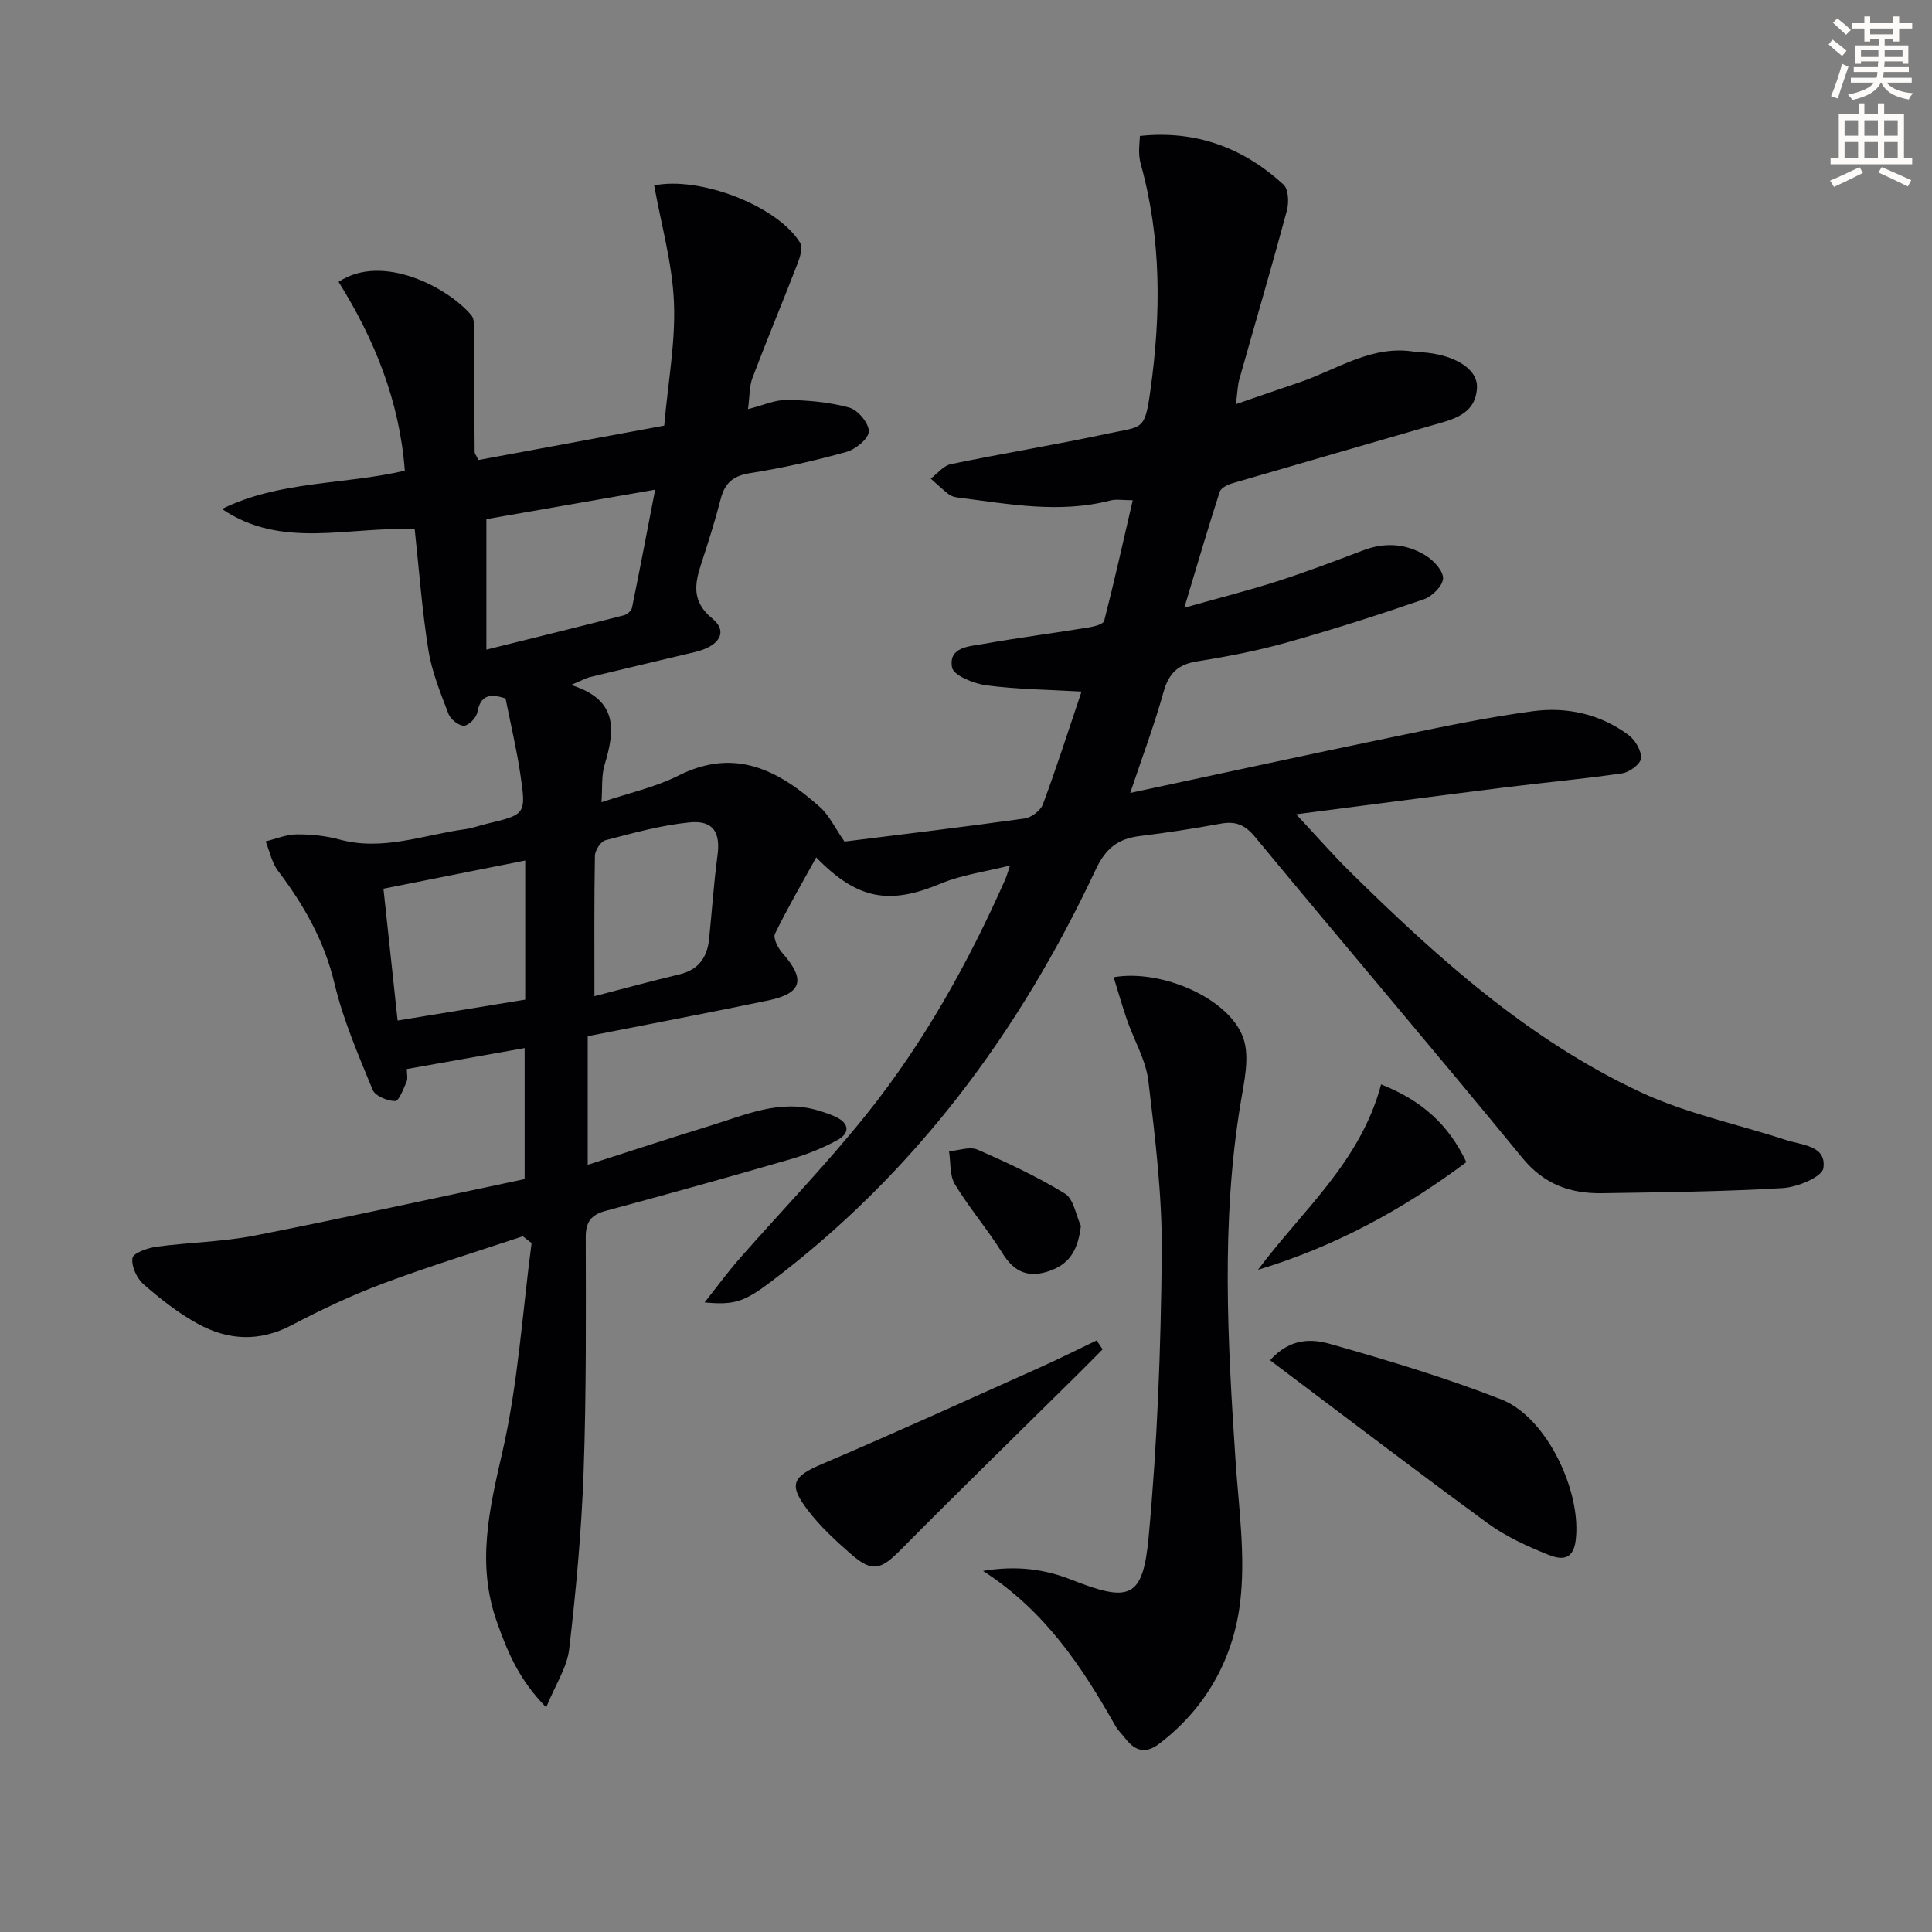<svg enable-background="new 0 0 400 400" viewBox="0 0 400 400" xmlns="http://www.w3.org/2000/svg"><rect x="0" y="0" width="400" height="400" fill="#808080" stroke="none"/><path d="m378.6 9.2.8-1c.9.7 1.9 1.4 2.9 2.3l-.9 1.1c-1.1-.9-2-1.7-2.8-2.4zm.5 10.7c.9-2.1 1.6-4.3 2.3-6.7.4.2.8.4 1.3.6-.7 2.1-1.5 4.3-2.2 6.6zm.4-15.2.9-.9c1 .8 2 1.6 2.8 2.4l-1 1c-1-.9-1.9-1.8-2.7-2.5zm12.5-1.3h1.2v1.4h2.7v1.1h-2.7v2.7h-1.2v-.5h-1.8v1.3h4.9v3.8h-1.2v-.5h-3.7c0 .4-.1.9-.1 1.2h5.1v1h-5.2c0 .5-.1.9-.2 1.2h6v1h-5.2c1.1 1.3 2.9 2 5.5 2.2-.4.4-.7.8-.9 1.3-2.9-.5-4.8-1.6-5.7-3.5h-.1c-.8 1.7-2.7 2.9-5.9 3.6-.2-.4-.6-.8-.9-1.1 2.8-.6 4.6-1.4 5.4-2.5h-4.8v-1h5.3c.1-.3.2-.7.2-1.2h-4.9v-1h5c0-.4 0-.8.1-1.2h-3.6v.5h-1.2v-3.8h4.9v-1.3h-1.8v.5h-1.2v-2.7h-2.6v-1.1h2.6v-1.4h1.2v1.4h4.7v-1.4zm-6.7 8.4h3.6c0-.4 0-.9 0-1.4h-3.6zm1.9-4.7h4.7v-1.2h-4.7zm6.7 3.3h-3.7v1.4h3.7z" fill="#fcfbfa"/><path d="m384.7 21.4h1.3v2.2h2.8v-2.2h1.3v2.2h4.1v9.1h1.7v1.3h-16.9v-1.3h1.7v-9.1h4.1v-2.2zm.3 13.2.7 1.2c-1.8.9-3.8 1.9-6 2.9-.2-.4-.5-.8-.8-1.3 2.4-1 4.4-2 6.1-2.8zm-3.1-6.5h2.8v-3.2h-2.8zm0 4.6h2.8v-3.3h-2.8zm4.1-4.6h2.8v-3.2h-2.8zm0 4.6h2.8v-3.3h-2.8zm3.6 1.9c2.1.9 4.1 1.8 6.1 2.7l-.7 1.3c-2.2-1.1-4.2-2-6.1-2.9zm3.3-9.7h-2.8v3.2h2.8zm-2.8 7.8h2.8v-3.3h-2.8z" fill="#fcfbfa"/><g fill="#010103"><path d="m118.22 141.81c9.93 3.11 9.06 9.52 6.95 16.56-.68 2.26-.43 4.8-.64 7.72 5.7-1.92 11.13-3.09 15.93-5.51 11.76-5.93 20.83-1.05 29.31 6.52 1.89 1.69 3.04 4.21 5.07 7.14 11.61-1.45 24.48-2.99 37.3-4.78 1.41-.2 3.3-1.64 3.78-2.94 2.82-7.58 5.29-15.3 8-23.34-6.84-.39-13.32-.45-19.7-1.29-2.6-.34-6.81-2.04-7.11-3.71-.78-4.28 3.64-4.35 6.58-4.88 7.19-1.28 14.45-2.21 21.66-3.39 1.17-.19 3.08-.67 3.26-1.38 2.09-8.14 3.91-16.34 5.91-24.96-2.1 0-3.42-.26-4.59.04-10.62 2.76-21.13.73-31.66-.61-.64-.08-1.35-.28-1.84-.66-1.3-1.01-2.5-2.16-3.73-3.25 1.38-1.03 2.63-2.67 4.15-2.99 10.71-2.22 21.53-3.98 32.22-6.27 7.56-1.62 7.92-.51 9.11-9 2.21-15.85 2.3-31.45-2.02-46.94-.22-.79-.3-1.64-.32-2.47-.02-.98.1-1.95.17-3.27 11.6-1.23 21.4 2.43 29.73 10.07 1.04.95 1.14 3.71.7 5.37-3.15 11.7-6.57 23.32-9.86 34.98-.35 1.23-.36 2.55-.7 5.11 4.88-1.68 8.99-3.11 13.11-4.5 7.92-2.68 15.17-7.95 24.21-6.3.32.06.67.01 1 .04 6.7.4 11.79 3.35 11.59 7.36-.28 5.69-5.21 6.6-9.51 7.85-13.7 3.98-27.41 7.91-41.1 11.92-1 .29-2.39.96-2.65 1.76-2.44 7.55-4.67 15.16-7.33 24.01 7.06-1.99 13.25-3.55 19.3-5.49 6-1.93 11.9-4.18 17.8-6.41 4.52-1.71 8.91-1.37 12.9 1.11 1.64 1.02 3.62 3.16 3.57 4.73-.05 1.52-2.25 3.72-3.95 4.31-9.4 3.24-18.88 6.28-28.46 8.97-6.06 1.7-12.28 2.9-18.51 3.89-3.98.63-5.88 2.48-6.96 6.36-1.94 6.96-4.5 13.74-6.89 20.88 18.49-3.95 36.44-7.87 54.42-11.59 9.59-1.99 19.21-4.02 28.9-5.33 7.05-.95 13.99.56 19.85 4.93 1.38 1.03 2.68 3.22 2.59 4.8-.06 1.15-2.37 2.9-3.86 3.12-8.2 1.2-16.47 1.94-24.7 2.97-13.82 1.73-27.62 3.56-42.84 5.52 4.31 4.62 7.6 8.4 11.16 11.91 18.09 17.81 36.94 34.79 60.17 45.63 9.5 4.43 20.05 6.61 30.1 9.9 3.31 1.08 8.41 1.13 7.72 5.83-.27 1.81-5.38 3.94-8.39 4.12-12.45.74-24.94.86-37.42 1.06-6.57.1-12.01-1.8-16.53-7.33-18.24-22.28-36.95-44.19-55.29-66.39-2.14-2.59-4.08-3.36-7.2-2.78-5.55 1.02-11.13 1.87-16.73 2.56-4.48.55-7.04 2.55-9.09 6.93-15.79 33.64-37.39 62.81-67.3 85.38-5.45 4.11-7.52 4.83-13.68 4.24 2.72-3.43 4.84-6.34 7.21-9.04 8.78-10 18.06-19.59 26.36-29.97 11.79-14.74 20.96-31.17 28.62-48.43.32-.71.52-1.47 1.05-3.02-5.22 1.32-10.02 1.94-14.33 3.74-10.58 4.43-17.21 3.43-25.8-5.41-2.99 5.42-5.97 10.52-8.54 15.81-.43.89.62 2.95 1.53 3.98 4.84 5.47 4.13 8.34-2.93 9.82-12.33 2.57-24.72 4.91-37.37 7.4v26.63c8.89-2.84 17.14-5.57 25.45-8.12 7.24-2.22 14.36-5.52 22.25-3.13 1.26.38 2.54.79 3.72 1.36 2.86 1.38 2.79 3.4.28 4.77-3.02 1.65-6.29 2.97-9.6 3.93-12.74 3.7-25.52 7.27-38.33 10.71-3.1.83-4.19 2.29-4.18 5.55.03 16.16.13 32.33-.44 48.48-.44 12.27-1.56 24.53-2.99 36.73-.45 3.82-2.86 7.4-4.76 12.05-5.78-5.87-8.12-11.78-10.26-17.85-4.17-11.88-1.52-23.2 1.2-35.05 3.24-14.13 4.13-28.8 6.04-43.23-.61-.47-1.21-.93-1.82-1.4-9.61 3.21-19.32 6.18-28.81 9.73-6.52 2.44-12.87 5.42-19.03 8.67-6.68 3.51-13.18 3.16-19.45-.29-4.04-2.22-7.76-5.14-11.24-8.19-1.39-1.22-2.55-3.75-2.28-5.42.17-1.05 3.16-2.09 4.99-2.34 6.74-.91 13.62-1 20.27-2.3 18.69-3.66 37.29-7.77 55.93-11.7 0-9.43 0-18.03 0-27.13-8.27 1.47-16.2 2.88-24.39 4.34 0 1.05.24 1.95-.05 2.62-.65 1.48-1.57 4.02-2.38 4.01-1.6-.01-4.13-1.05-4.65-2.33-2.95-7.2-6.09-14.43-7.88-21.95-2.11-8.86-6.34-16.29-11.71-23.38-1.29-1.7-1.73-4.05-2.56-6.1 2.14-.52 4.29-1.44 6.44-1.45 2.96-.02 6.03.29 8.88 1.07 8.97 2.43 17.38-.98 26.01-2.15 1.47-.2 2.89-.74 4.35-1.09 8.14-1.94 8.28-1.95 7.07-10.15-.79-5.38-2.07-10.7-3.08-15.82-3.37-1.12-5.2-.59-5.83 2.83-.21 1.14-1.78 2.78-2.77 2.81-1.08.03-2.79-1.32-3.22-2.45-1.64-4.31-3.44-8.69-4.16-13.21-1.32-8.29-1.93-16.69-2.83-25.03-13.76-.6-27.49 4.25-39.9-4.18 11.92-5.88 25.13-4.97 37.85-7.93-1.06-14.33-6.27-27.2-13.71-39.09 9.09-6.08 22.75 1.23 27.49 6.92.78.94.5 2.86.52 4.33.08 8 .1 15.99.16 23.99 0 .3.27.59.79 1.64 12.72-2.36 25.67-4.75 38.46-7.12.8-9.11 2.37-17.4 2.01-25.61-.35-8.07-2.65-16.07-4.09-24.12 9.34-1.93 25.43 4.12 30.22 11.88.61.99-.04 3.02-.57 4.39-3.04 7.88-6.31 15.67-9.3 23.57-.67 1.78-.57 3.85-.92 6.47 3.1-.78 5.6-1.94 8.07-1.9 4.33.07 8.77.45 12.92 1.6 1.77.49 4.06 3.25 4.02 4.93-.04 1.5-2.74 3.71-4.65 4.24-6.54 1.82-13.19 3.33-19.9 4.38-3.51.55-5.26 2.02-6.11 5.34-1.16 4.5-2.57 8.95-4.02 13.37-1.4 4.27-2.01 7.89 2.29 11.41 3.29 2.7 1.52 5.71-3.64 6.94-7.26 1.73-14.53 3.43-21.78 5.19-.83.22-1.67.71-3.85 1.61zm-17.52-7.31c10.23-2.54 19.36-4.78 28.46-7.11.67-.17 1.56-.94 1.69-1.57 1.6-7.8 3.08-15.63 4.79-24.44-12.83 2.24-24.15 4.22-34.94 6.1zm-18.38 76.79c9.18-1.5 17.76-2.91 26.42-4.33 0-9.82 0-19.25 0-28.8-9.83 1.96-19.46 3.87-29.35 5.84.97 8.97 1.91 17.81 2.93 27.29zm40.75-5.04c6.42-1.66 11.98-3.19 17.6-4.52 3.96-.94 5.75-3.51 6.14-7.31.59-5.77.97-11.56 1.74-17.3.64-4.76-.85-7.33-5.77-6.85-5.88.57-11.67 2.2-17.42 3.69-.98.25-2.17 2.1-2.19 3.23-.17 9.29-.1 18.59-.1 29.06z"/><path d="m203.52 325.24c6.97-1.16 12.71-.38 18.32 1.83 12.03 4.75 14.79 3.91 15.97-8.83 1.81-19.5 2.54-39.15 2.72-58.75.11-11.89-1.36-23.84-2.77-35.68-.52-4.33-2.96-8.42-4.43-12.65-1-2.89-1.83-5.85-2.76-8.84 9.94-1.73 23.94 4.39 26.83 12.56 1.41 3.99.17 9.13-.57 13.64-4.03 24.52-2.67 49.07-1.04 73.66.66 9.96 2.17 20.11.93 29.88-1.46 11.49-7.1 21.69-16.78 29.01-2.7 2.04-4.89 1.5-6.86-1.03-.71-.92-1.6-1.74-2.16-2.74-6.9-12.17-14.5-23.76-27.4-32.06z"/><path d="m262.95 281.63c4.22-4.7 8.74-4.44 12.48-3.37 11.94 3.4 23.89 6.97 35.44 11.5 9.42 3.69 16.7 19.23 15.34 29.3-.6 4.43-3.55 3.69-5.82 2.77-4.28-1.74-8.62-3.71-12.33-6.42-15.01-10.98-29.79-22.27-45.11-33.78z"/><path d="m228.28 279.37c-1.68 1.7-3.35 3.4-5.05 5.08-12.27 12.14-24.64 24.19-36.78 36.45-4.06 4.1-5.85 4.69-10.19.92-3.25-2.82-6.47-5.81-9.06-9.21-4.07-5.34-3.05-6.93 3.08-9.54 15.09-6.42 30.01-13.23 44.98-19.93 3.97-1.78 7.86-3.74 11.79-5.62.4.63.82 1.24 1.23 1.85z"/><path d="m285.94 224.51c8.24 3.25 13.92 8.18 17.65 16.1-13.17 9.85-27.28 17.5-43.14 22.29 9.15-12.28 21.25-22.35 25.49-38.39z"/><path d="m223.79 253.8c-.56 4.56-2.03 7.7-6.26 9.25-4.38 1.61-7.45.51-9.97-3.56-3.05-4.91-6.87-9.36-9.86-14.3-1.12-1.84-.85-4.53-1.21-6.83 1.98-.16 4.28-1.04 5.89-.34 6.19 2.7 12.35 5.58 18.1 9.1 1.8 1.11 2.25 4.4 3.31 6.68z"/></g></svg>
